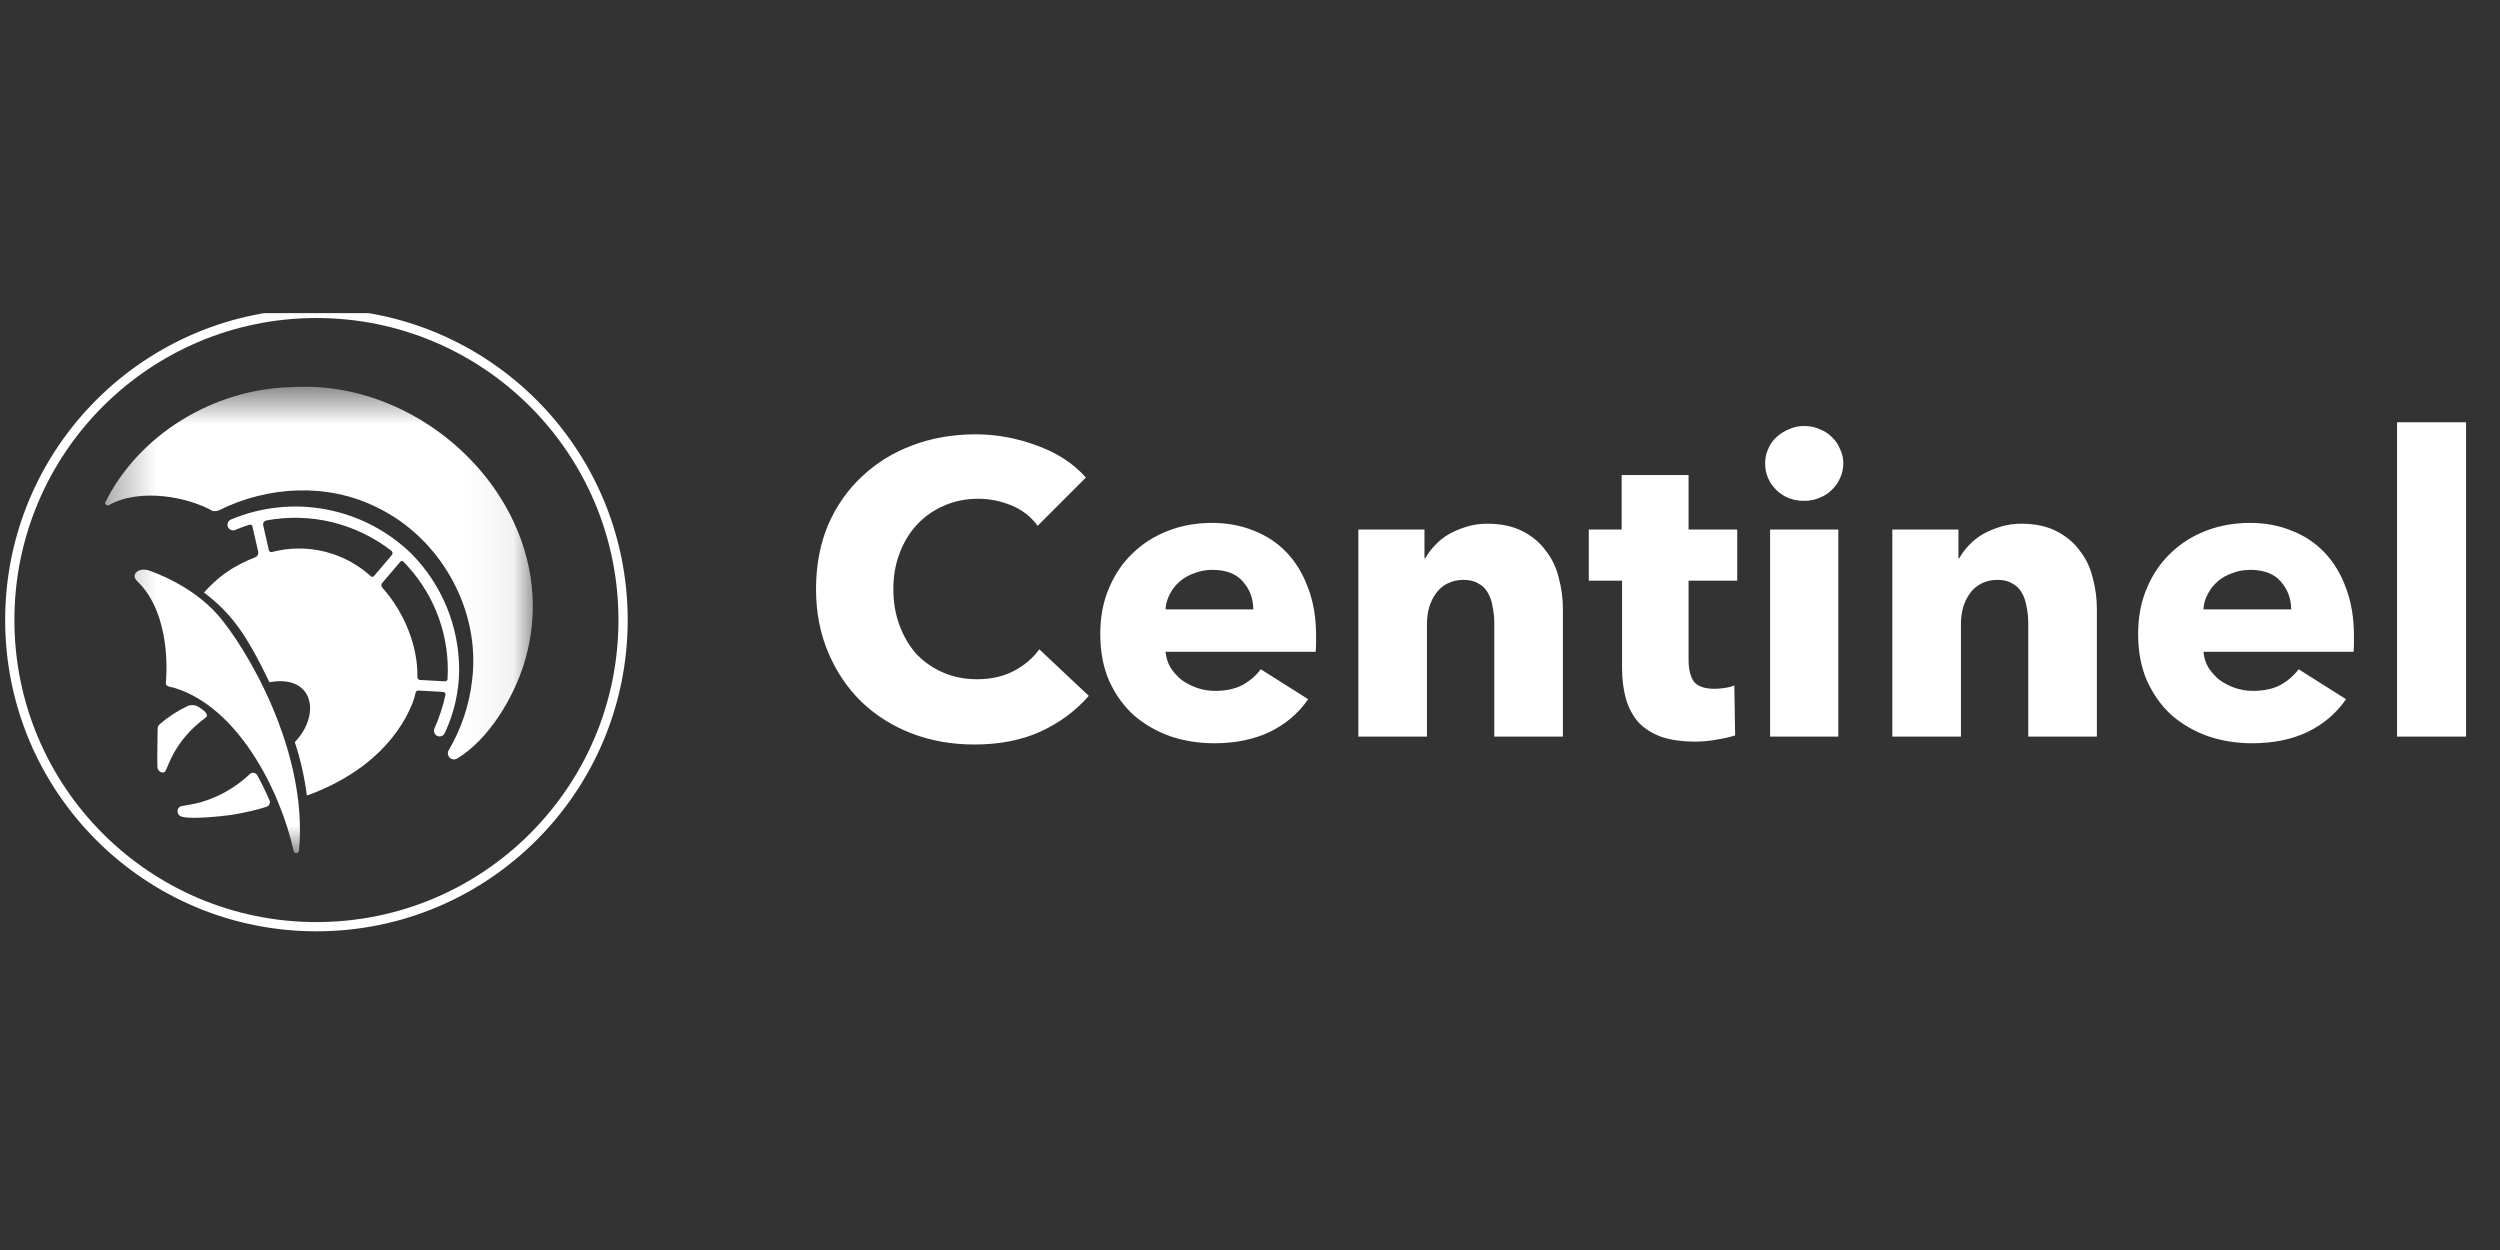 <svg width="56" height="28" viewBox="0 0 56 28" fill="none" xmlns="http://www.w3.org/2000/svg">
<rect x="0" y="0" width="56" height="28" fill="#333333" stroke="none"/>
<g clip-path="url(#clip0_31157_7559)">
<path d="M7.088 20.758C10.882 20.758 13.957 17.683 13.957 13.889C13.957 10.095 10.882 7.02 7.088 7.02C3.294 7.02 0.219 10.095 0.219 13.889C0.219 17.683 3.294 20.758 7.088 20.758Z" stroke="white" stroke-width="0.207"/>
<mask id="mask0_31157_7559" style="mask-type:luminance" maskUnits="userSpaceOnUse" x="2" y="8" width="10" height="12">
<path d="M11.935 8.663H2.352V19.109H11.935V8.663Z" fill="white"/>
</mask>
<g mask="url(#mask0_31157_7559)">
<path d="M6.529 8.673C4.798 8.708 3.108 9.73 2.352 11.265C2.347 11.275 2.386 11.345 2.439 11.315C3.148 10.917 4.232 11.141 4.766 11.447C4.813 11.454 4.861 11.449 4.905 11.431C5.996 10.886 7.331 10.812 8.438 11.363C9.861 12.044 10.778 13.654 10.574 15.248C10.51 15.799 10.332 16.329 10.05 16.806C10.035 16.832 10.029 16.863 10.034 16.893C10.038 16.923 10.052 16.951 10.074 16.972C10.095 16.993 10.124 17.006 10.154 17.01C10.184 17.013 10.214 17.007 10.24 16.991C10.952 16.562 11.498 15.632 11.735 14.877C12.754 11.618 9.705 8.462 6.529 8.673" fill="white"/>
<path d="M6.704 17.344L6.695 17.354C6.695 17.355 6.695 17.356 6.696 17.357C6.696 17.358 6.697 17.359 6.698 17.36L6.705 17.351C6.705 17.35 6.705 17.349 6.705 17.348C6.705 17.346 6.704 17.345 6.704 17.344Z" fill="white"/>
<path d="M4.609 16.072C4.686 16.016 4.576 15.914 4.48 15.857C4.444 15.828 4.401 15.808 4.355 15.799C4.309 15.791 4.262 15.794 4.217 15.809C3.986 15.916 3.771 16.055 3.578 16.221C3.563 16.234 3.552 16.25 3.543 16.267C3.535 16.285 3.531 16.304 3.531 16.323C3.531 16.509 3.517 17.011 3.527 17.194C3.531 17.272 3.643 17.342 3.696 17.284C3.766 17.208 3.877 16.609 4.61 16.072" fill="white"/>
<path d="M5.762 17.365C5.754 17.351 5.743 17.338 5.73 17.329C5.717 17.32 5.702 17.314 5.686 17.311C5.67 17.308 5.653 17.31 5.638 17.314C5.622 17.319 5.608 17.327 5.596 17.338C5.585 17.349 5.574 17.359 5.563 17.37C5.265 17.643 4.909 17.846 4.522 17.963C4.366 18.011 4.12 18.046 4.043 18.061C4.021 18.073 4.002 18.092 3.991 18.114C3.979 18.137 3.974 18.163 3.978 18.188C3.981 18.213 3.992 18.237 4.009 18.256C4.026 18.275 4.048 18.288 4.073 18.294C4.303 18.361 5.03 18.275 5.148 18.258C5.352 18.228 5.554 18.187 5.753 18.135C5.826 18.116 5.899 18.095 5.971 18.071C5.985 18.067 5.999 18.059 6.01 18.049C6.021 18.04 6.03 18.028 6.036 18.014C6.042 18 6.046 17.986 6.046 17.971C6.046 17.956 6.043 17.941 6.037 17.927C5.955 17.737 5.863 17.549 5.762 17.365" fill="white"/>
<path d="M3.337 12.779C3.102 12.701 2.919 12.871 3.071 13.016C3.856 13.766 3.726 15.182 3.715 15.29C3.705 15.386 3.818 15.382 3.897 15.406C5.309 15.828 6.263 17.658 6.579 19.063C6.582 19.077 6.59 19.089 6.601 19.098C6.613 19.106 6.627 19.11 6.641 19.11C6.656 19.109 6.669 19.103 6.679 19.093C6.69 19.083 6.696 19.069 6.697 19.055C6.91 16.821 5.51 14.495 4.877 13.772C4.279 13.091 3.372 12.791 3.337 12.78" fill="white"/>
<path d="M9.207 12.395C8.683 11.888 8.022 11.546 7.305 11.411C6.589 11.275 5.849 11.354 5.176 11.636C5.145 11.649 5.12 11.673 5.106 11.704C5.093 11.735 5.092 11.77 5.104 11.802C5.11 11.817 5.12 11.832 5.132 11.843C5.143 11.855 5.157 11.864 5.173 11.871C5.188 11.877 5.205 11.88 5.222 11.88C5.238 11.88 5.255 11.877 5.27 11.87C5.375 11.826 5.482 11.786 5.59 11.752C5.597 11.751 5.604 11.75 5.611 11.751C5.617 11.752 5.624 11.754 5.63 11.757C5.636 11.761 5.641 11.765 5.645 11.771C5.649 11.776 5.652 11.783 5.654 11.79L5.783 12.357C5.789 12.383 5.786 12.41 5.774 12.433C5.761 12.456 5.741 12.474 5.717 12.484C5.675 12.5 5.634 12.517 5.592 12.535C5.454 12.595 5.321 12.664 5.192 12.741C5.134 12.779 5.076 12.817 5.02 12.857C5.012 12.866 5 12.87 4.992 12.878C4.913 12.938 4.837 13.002 4.765 13.071C4.695 13.134 4.633 13.204 4.57 13.273C5.176 13.735 5.503 14.178 6.036 15.282C7.024 15.102 7.198 16.002 6.604 16.624C6.732 17.013 6.822 17.414 6.874 17.82C7.666 17.537 8.411 17.062 8.902 16.368C9.036 16.181 9.147 15.978 9.234 15.765C9.266 15.684 9.292 15.601 9.31 15.516C9.313 15.502 9.321 15.489 9.332 15.48C9.344 15.472 9.358 15.467 9.373 15.468L9.926 15.499C9.934 15.499 9.942 15.501 9.949 15.505C9.956 15.509 9.962 15.514 9.967 15.52C9.972 15.527 9.976 15.534 9.978 15.542C9.979 15.55 9.98 15.558 9.978 15.566C9.922 15.824 9.84 16.075 9.732 16.316C9.72 16.344 9.718 16.377 9.727 16.407C9.737 16.437 9.757 16.462 9.783 16.479C9.799 16.488 9.816 16.493 9.834 16.495C9.852 16.497 9.87 16.495 9.887 16.489C9.904 16.484 9.919 16.475 9.932 16.462C9.945 16.45 9.956 16.436 9.963 16.419C10.17 15.98 10.28 15.502 10.285 15.017C10.286 14.53 10.192 14.048 10.007 13.598C9.822 13.148 9.55 12.739 9.207 12.394M6.022 12.323L5.895 11.766C5.892 11.755 5.892 11.742 5.894 11.731C5.896 11.719 5.9 11.707 5.907 11.697C5.913 11.687 5.922 11.679 5.932 11.672C5.942 11.665 5.953 11.66 5.965 11.658C6.454 11.567 6.956 11.58 7.44 11.697C7.923 11.815 8.376 12.034 8.769 12.339C8.776 12.345 8.781 12.351 8.785 12.359C8.789 12.367 8.792 12.375 8.793 12.384C8.794 12.393 8.793 12.402 8.79 12.41C8.787 12.419 8.783 12.426 8.777 12.433L8.378 12.903C8.374 12.908 8.369 12.912 8.363 12.915C8.357 12.918 8.351 12.92 8.344 12.921C8.338 12.921 8.331 12.92 8.325 12.918C8.319 12.916 8.313 12.913 8.308 12.909C8.013 12.64 7.655 12.45 7.268 12.355C6.88 12.26 6.475 12.264 6.089 12.366C6.082 12.367 6.074 12.368 6.067 12.367C6.06 12.365 6.053 12.363 6.046 12.359C6.04 12.355 6.035 12.35 6.031 12.344C6.026 12.338 6.023 12.331 6.022 12.324M9.968 15.262L9.406 15.231C9.391 15.23 9.376 15.223 9.365 15.211C9.355 15.2 9.349 15.185 9.349 15.169C9.366 14.509 9.078 13.738 8.562 13.161C8.55 13.147 8.543 13.129 8.542 13.11C8.542 13.091 8.549 13.073 8.561 13.059L8.968 12.582C8.974 12.573 8.984 12.567 8.995 12.565C9.006 12.563 9.018 12.566 9.027 12.572C9.347 12.894 9.6 13.275 9.773 13.695C9.945 14.114 10.033 14.564 10.031 15.018C10.031 15.083 10.029 15.147 10.025 15.211C10.024 15.225 10.018 15.238 10.007 15.248C9.996 15.257 9.982 15.262 9.968 15.261" fill="white"/>
</g>
</g>
<path d="M24.389 15.587C24.097 15.922 23.737 16.189 23.308 16.388C22.88 16.581 22.386 16.677 21.828 16.677C21.318 16.677 20.846 16.593 20.412 16.425C19.983 16.258 19.611 16.022 19.294 15.718C18.977 15.407 18.729 15.038 18.549 14.609C18.369 14.181 18.279 13.709 18.279 13.194C18.279 12.666 18.369 12.188 18.549 11.759C18.735 11.331 18.99 10.967 19.313 10.669C19.636 10.365 20.014 10.132 20.449 9.971C20.884 9.809 21.352 9.729 21.855 9.729C22.321 9.729 22.777 9.813 23.225 9.98C23.678 10.142 24.044 10.381 24.324 10.697L23.243 11.778C23.094 11.573 22.899 11.421 22.656 11.321C22.414 11.222 22.166 11.172 21.911 11.172C21.632 11.172 21.374 11.225 21.138 11.331C20.909 11.43 20.71 11.57 20.542 11.75C20.375 11.93 20.244 12.144 20.151 12.393C20.058 12.635 20.011 12.902 20.011 13.194C20.011 13.492 20.058 13.765 20.151 14.013C20.244 14.261 20.371 14.476 20.533 14.656C20.701 14.83 20.899 14.966 21.129 15.066C21.359 15.165 21.61 15.215 21.883 15.215C22.2 15.215 22.476 15.153 22.712 15.028C22.948 14.904 23.138 14.743 23.28 14.544L24.389 15.587ZM28.073 13.65C28.073 13.408 27.995 13.2 27.84 13.026C27.691 12.852 27.465 12.765 27.16 12.765C27.011 12.765 26.875 12.79 26.751 12.84C26.626 12.883 26.518 12.945 26.425 13.026C26.331 13.107 26.257 13.203 26.201 13.315C26.145 13.42 26.114 13.532 26.108 13.65H28.073ZM29.48 14.237C29.48 14.299 29.48 14.361 29.48 14.423C29.48 14.485 29.477 14.544 29.47 14.6H26.108C26.12 14.73 26.158 14.848 26.22 14.954C26.288 15.059 26.372 15.153 26.471 15.233C26.577 15.308 26.692 15.367 26.816 15.41C26.946 15.454 27.08 15.476 27.216 15.476C27.458 15.476 27.663 15.432 27.831 15.345C27.999 15.252 28.135 15.134 28.241 14.991L29.303 15.662C29.085 15.978 28.797 16.224 28.436 16.398C28.082 16.565 27.669 16.649 27.198 16.649C26.85 16.649 26.521 16.596 26.21 16.491C25.9 16.379 25.627 16.221 25.391 16.016C25.161 15.805 24.978 15.547 24.841 15.243C24.711 14.938 24.646 14.591 24.646 14.199C24.646 13.821 24.711 13.479 24.841 13.175C24.972 12.864 25.149 12.604 25.372 12.393C25.596 12.175 25.86 12.008 26.164 11.89C26.468 11.772 26.797 11.713 27.151 11.713C27.493 11.713 27.806 11.772 28.092 11.89C28.377 12.001 28.623 12.166 28.828 12.383C29.032 12.601 29.191 12.864 29.303 13.175C29.421 13.485 29.48 13.839 29.48 14.237ZM33.472 16.5V13.967C33.472 13.836 33.46 13.712 33.435 13.594C33.417 13.476 33.383 13.374 33.333 13.287C33.283 13.194 33.212 13.122 33.119 13.072C33.032 13.017 32.92 12.989 32.783 12.989C32.647 12.989 32.526 13.017 32.42 13.072C32.321 13.122 32.237 13.194 32.169 13.287C32.1 13.38 32.047 13.489 32.01 13.613C31.979 13.731 31.964 13.855 31.964 13.985V16.5H30.427V11.862H31.908V12.504H31.926C31.982 12.405 32.054 12.309 32.141 12.216C32.234 12.116 32.339 12.032 32.457 11.964C32.581 11.896 32.715 11.84 32.858 11.796C33.001 11.753 33.153 11.731 33.314 11.731C33.625 11.731 33.889 11.787 34.106 11.899C34.323 12.011 34.497 12.157 34.627 12.337C34.764 12.511 34.86 12.712 34.916 12.942C34.978 13.172 35.009 13.402 35.009 13.631V16.5H33.472ZM37.824 13.007V14.777C37.824 14.994 37.864 15.159 37.945 15.271C38.032 15.376 38.184 15.429 38.402 15.429C38.476 15.429 38.554 15.423 38.634 15.41C38.721 15.398 38.793 15.379 38.849 15.354L38.867 16.472C38.762 16.509 38.628 16.54 38.467 16.565C38.305 16.596 38.144 16.612 37.983 16.612C37.672 16.612 37.411 16.575 37.2 16.5C36.989 16.419 36.818 16.308 36.688 16.165C36.564 16.016 36.474 15.842 36.418 15.643C36.362 15.438 36.334 15.212 36.334 14.963V13.007H35.589V11.862H36.325V10.642H37.824V11.862H38.914V13.007H37.824ZM41.29 10.381C41.29 10.499 41.265 10.61 41.215 10.716C41.172 10.815 41.109 10.902 41.029 10.977C40.954 11.051 40.861 11.11 40.749 11.154C40.644 11.197 40.532 11.219 40.414 11.219C40.166 11.219 39.958 11.138 39.79 10.977C39.622 10.809 39.539 10.61 39.539 10.381C39.539 10.269 39.56 10.163 39.604 10.064C39.647 9.958 39.709 9.868 39.79 9.794C39.871 9.719 39.964 9.66 40.069 9.617C40.175 9.567 40.29 9.542 40.414 9.542C40.532 9.542 40.644 9.564 40.749 9.608C40.861 9.651 40.954 9.71 41.029 9.785C41.109 9.859 41.172 9.949 41.215 10.055C41.265 10.154 41.29 10.263 41.29 10.381ZM39.65 16.5V11.862H41.178V16.5H39.65ZM45.433 16.5V13.967C45.433 13.836 45.421 13.712 45.396 13.594C45.377 13.476 45.343 13.374 45.294 13.287C45.244 13.194 45.173 13.122 45.08 13.072C44.992 13.017 44.881 12.989 44.744 12.989C44.608 12.989 44.486 13.017 44.381 13.072C44.282 13.122 44.198 13.194 44.129 13.287C44.061 13.38 44.008 13.489 43.971 13.613C43.94 13.731 43.925 13.855 43.925 13.985V16.5H42.388V11.862H43.869V12.504H43.887C43.943 12.405 44.015 12.309 44.102 12.216C44.195 12.116 44.3 12.032 44.418 11.964C44.542 11.896 44.676 11.84 44.819 11.796C44.962 11.753 45.114 11.731 45.275 11.731C45.586 11.731 45.849 11.787 46.067 11.899C46.284 12.011 46.458 12.157 46.588 12.337C46.725 12.511 46.821 12.712 46.877 12.942C46.939 13.172 46.97 13.402 46.97 13.631V16.5H45.433ZM51.322 13.65C51.322 13.408 51.244 13.2 51.089 13.026C50.94 12.852 50.713 12.765 50.409 12.765C50.26 12.765 50.123 12.79 49.999 12.84C49.875 12.883 49.766 12.945 49.673 13.026C49.58 13.107 49.506 13.203 49.45 13.315C49.394 13.42 49.363 13.532 49.357 13.65H51.322ZM52.728 14.237C52.728 14.299 52.728 14.361 52.728 14.423C52.728 14.485 52.725 14.544 52.719 14.6H49.357C49.369 14.73 49.406 14.848 49.468 14.954C49.537 15.059 49.62 15.153 49.72 15.233C49.825 15.308 49.94 15.367 50.064 15.41C50.195 15.454 50.328 15.476 50.465 15.476C50.707 15.476 50.912 15.432 51.08 15.345C51.247 15.252 51.384 15.134 51.489 14.991L52.551 15.662C52.334 15.978 52.045 16.224 51.685 16.398C51.331 16.565 50.918 16.649 50.446 16.649C50.099 16.649 49.77 16.596 49.459 16.491C49.148 16.379 48.875 16.221 48.639 16.016C48.41 15.805 48.227 15.547 48.09 15.243C47.959 14.938 47.894 14.591 47.894 14.199C47.894 13.821 47.959 13.479 48.09 13.175C48.22 12.864 48.397 12.604 48.621 12.393C48.844 12.175 49.108 12.008 49.412 11.89C49.717 11.772 50.046 11.713 50.4 11.713C50.741 11.713 51.055 11.772 51.34 11.89C51.626 12.001 51.871 12.166 52.076 12.383C52.281 12.601 52.44 12.864 52.551 13.175C52.669 13.485 52.728 13.839 52.728 14.237ZM53.694 16.5V9.459H55.24V16.5H53.694Z" fill="white"/>
<defs>
<clipPath id="clip0_31157_7559">
<rect width="13.971" height="13.971" fill="white" transform="translate(0.094 7.014)"/>
</clipPath>
</defs>
</svg>
